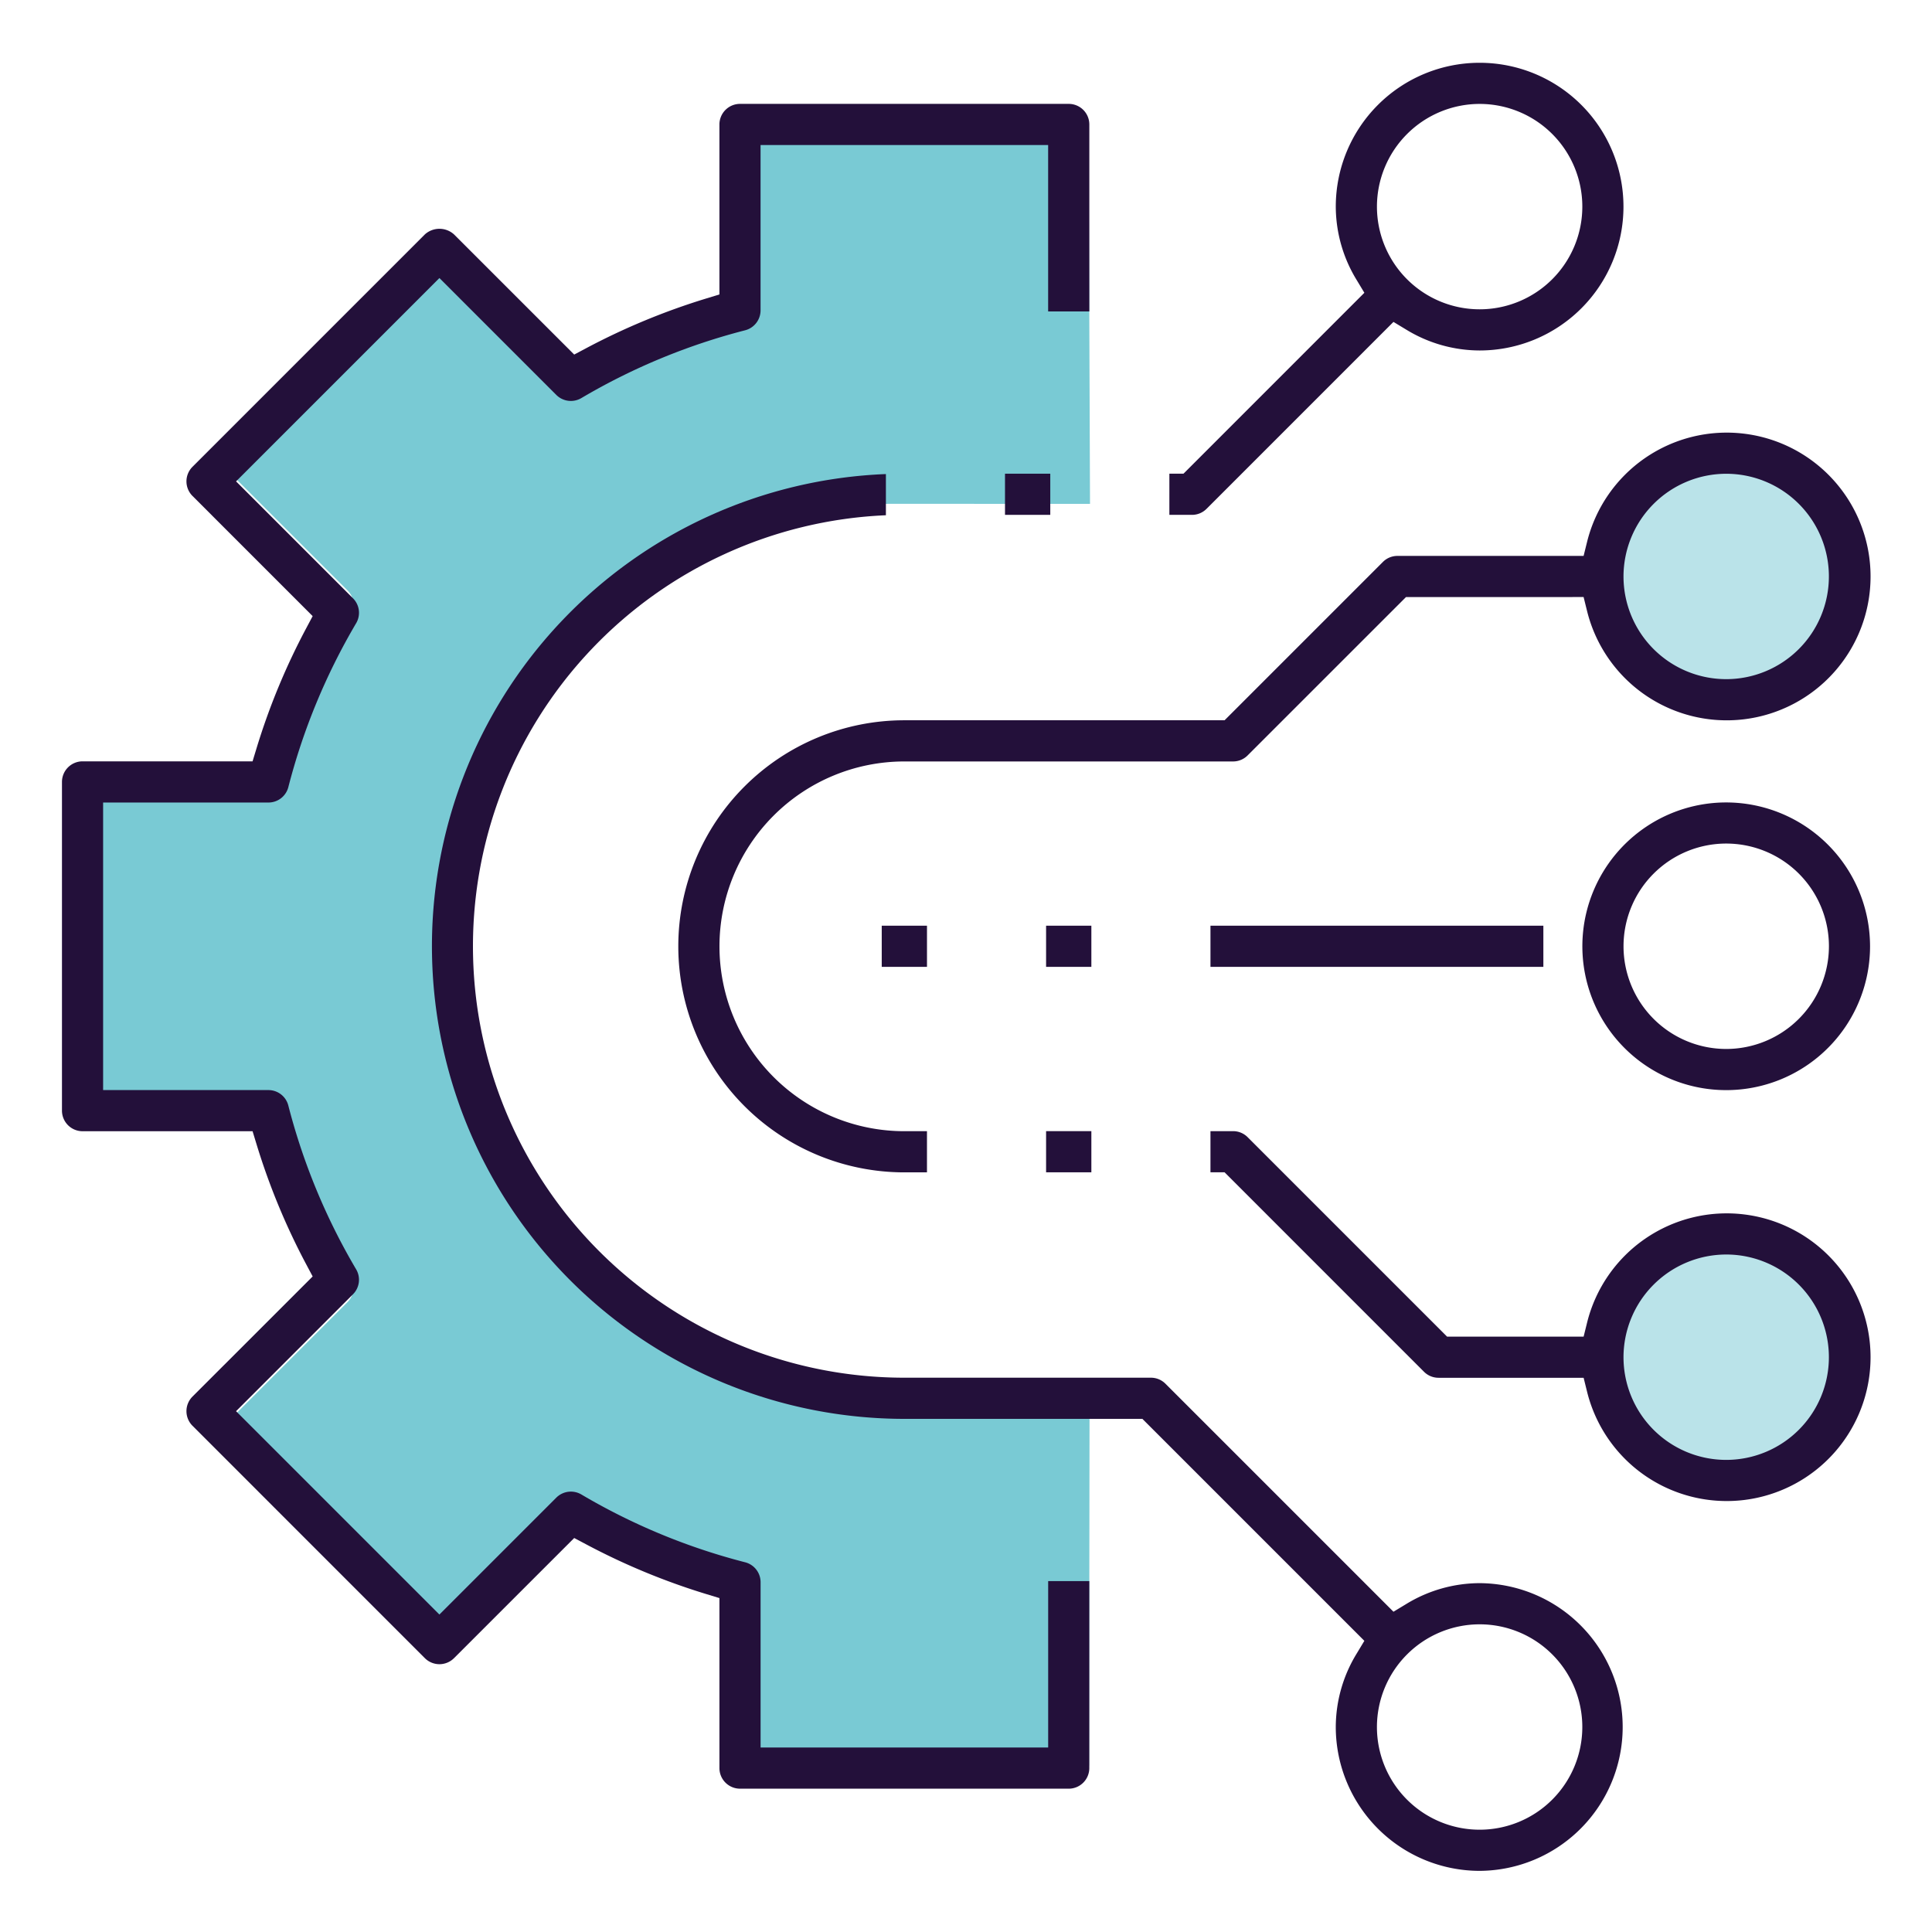 <svg xmlns="http://www.w3.org/2000/svg" xmlns:xlink="http://www.w3.org/1999/xlink" width="400" height="400" viewBox="0 0 400 400">
  <defs>
    <clipPath id="clip-Fairwinds_Website_Icon_OPA_v1">
      <rect width="400" height="400"/>
    </clipPath>
  </defs>
  <g id="Fairwinds_Website_Icon_OPA_v1" clip-path="url(#clip-Fairwinds_Website_Icon_OPA_v1)">
    <g id="Group_9961" data-name="Group 9961" transform="translate(12.826 13)">
      <ellipse id="Ellipse_1" data-name="Ellipse 1" cx="24.381" cy="24.381" rx="24.381" ry="24.381" transform="translate(320.184 81.967)" fill="#bae3e9"/>
      <ellipse id="Ellipse_2" data-name="Ellipse 2" cx="24.381" cy="24.381" rx="24.381" ry="24.381" transform="translate(320.184 243.611)" fill="#bae3e9"/>
      <path id="Path_11266" data-name="Path 11266" d="M626.423,1133.836c-29.167,0-54.016-13.528-70.5-34.289a99.176,99.176,0,0,1-21.271-57.472c-.933-20.9,6.769-40.452,19.522-56.126,17.473-21.571,44.484-35.844,72.243-35.635l40.222.01-.3-78.034H596.737v35c0,1.993,1.122,3.726-.81,4.221a133.873,133.873,0,0,0-34.661,14.349,4.351,4.351,0,0,1-5.3-.668l-24.747-24.742L488.17,943.5l24.742,24.742a4.365,4.365,0,0,1,.673,5.292,133.662,133.662,0,0,0-14.354,34.671,4.356,4.356,0,0,1-4.215,3.272h-35v60.882h35a4.356,4.356,0,0,1,4.215,3.272,133.693,133.693,0,0,0,14.344,34.666,4.362,4.362,0,0,1-.663,5.3l-24.742,24.747,43.046,43.046,24.742-24.747a4.369,4.369,0,0,1,5.3-.668,133.73,133.73,0,0,0,34.671,14.354c1.927.489.357,2.227.357,4.211v35.008h70.159l.1-76.454S640.558,1133.943,626.423,1133.836Z" transform="translate(-453.789 -859.003)" fill="#79cad4"/>
      <path id="Path_11267" data-name="Path 11267" d="M667.239,1220.174a4.265,4.265,0,0,0,4.256-4.262v-38.719h-8.517v34.458H603.437v-34.233a4.257,4.257,0,0,0-3.2-4.119,130.546,130.546,0,0,1-33.907-14.038,4.276,4.276,0,0,0-5.189.658l-24.2,24.2-42.1-42.1,24.2-24.2a4.255,4.255,0,0,0,.652-5.184,130.847,130.847,0,0,1-14.033-33.9,4.253,4.253,0,0,0-4.118-3.2H467.315v-59.536h34.233a4.247,4.247,0,0,0,4.118-3.2A131.185,131.185,0,0,1,519.7,978.879a4.243,4.243,0,0,0-.658-5.168l-24.2-24.2,42.1-42.1,24.2,24.2a4.272,4.272,0,0,0,5.189.652,130.687,130.687,0,0,1,33.9-14.033,4.26,4.26,0,0,0,3.2-4.129V879.87h59.541v34.452H671.5V875.609a4.263,4.263,0,0,0-4.256-4.256H599.176a4.265,4.265,0,0,0-4.261,4.256v35.2l-2.7.826a140.485,140.485,0,0,0-24.865,10.291l-2.5,1.33-24.89-24.884a4.5,4.5,0,0,0-6.025,0L485.813,946.5a4.264,4.264,0,0,0,0,6.02L510.7,977.407l-1.331,2.5a138.968,138.968,0,0,0-10.286,24.849l-.826,2.717h-35.2a4.266,4.266,0,0,0-4.261,4.262v68.058a4.266,4.266,0,0,0,4.261,4.262h35.2l.826,2.706a139.613,139.613,0,0,0,10.286,24.86l1.331,2.5L485.813,1139a4.275,4.275,0,0,0,0,6.03l48.118,48.123a4.27,4.27,0,0,0,6.03,0l24.89-24.879,2.5,1.325a139.859,139.859,0,0,0,24.859,10.287l2.707.825v35.2a4.266,4.266,0,0,0,4.261,4.262Z" transform="translate(-458.792 -862.846)" fill="#23103a"/>
      <path id="Path_11268" data-name="Path 11268" d="M503.773,963.28h4.684a4.233,4.233,0,0,0,3.012-1.249l38.7-38.7,2.564,1.55a29.242,29.242,0,0,0,15.282,4.364,29.781,29.781,0,1,0-29.788-29.784,29.228,29.228,0,0,0,4.374,15.277l1.544,2.564-37.449,37.454h-2.921ZM568.014,878.2a21.261,21.261,0,1,1-21.266,21.261A21.287,21.287,0,0,1,568.014,878.2Z" transform="translate(-274.493 -869.684)" fill="#23103a"/>
      <path id="Path_11269" data-name="Path 11269" d="M671.254,918.749l.719,2.9a29.783,29.783,0,1,0,0-14.314l-.719,2.9H632.714a4.237,4.237,0,0,0-3.017,1.254l-32.775,32.775h-66.3a46.8,46.8,0,0,0,0,93.6h4.685v-8.523h-4.685a38.275,38.275,0,0,1,0-76.551h68.059a4.24,4.24,0,0,0,3.018-1.254l32.78-32.776Zm29.523-25.522a21.261,21.261,0,1,1-21.261,21.26A21.288,21.288,0,0,1,700.778,893.228Z" transform="translate(-356.213 -808.139)" fill="#23103a"/>
      <path id="Path_11270" data-name="Path 11270" d="M550.331,899.727a29.781,29.781,0,1,0,29.783,29.778A29.815,29.815,0,0,0,550.331,899.727Zm0,51.039A21.263,21.263,0,1,1,571.6,929.505,21.284,21.284,0,0,1,550.331,950.766Z" transform="translate(-205.766 -746.59)" fill="#23103a"/>
      <path id="Path_11271" data-name="Path 11271" d="M549.65,962.893a4.245,4.245,0,0,0,3.018,1.249H582.7l.719,2.9a29.781,29.781,0,1,0,0-14.319l-.719,2.9H554.432l-41.293-41.293a4.233,4.233,0,0,0-3.012-1.249h-4.685V921.6h2.921Zm62.569-24.273a21.261,21.261,0,1,1-21.261,21.261A21.289,21.289,0,0,1,612.22,938.621Z" transform="translate(-267.655 -691.888)" fill="#23103a"/>
      <path id="Path_11272" data-name="Path 11272" d="M690.768,1175.582a29.784,29.784,0,0,0,0-59.567,29.248,29.248,0,0,0-15.281,4.369l-2.564,1.549-47.206-47.205a4.234,4.234,0,0,0-3.012-1.249H571.66a89.322,89.322,0,0,1-3.823-178.562v-8.527A97.843,97.843,0,0,0,571.66,1082h49.28l45.957,45.957-1.544,2.564a29.228,29.228,0,0,0-4.374,15.276A29.817,29.817,0,0,0,690.768,1175.582Zm0-51.044A21.261,21.261,0,1,1,669.5,1145.8,21.284,21.284,0,0,1,690.768,1124.538Z" transform="translate(-397.247 -801.24)" fill="#23103a"/>
      <rect id="Rectangle_117" data-name="Rectangle 117" width="68.922" height="8.522" transform="translate(237.789 178.656)" fill="#23103a"/>
      <rect id="Rectangle_118" data-name="Rectangle 118" width="9.368" height="8.522" transform="translate(169.728 178.656)" fill="#23103a"/>
      <rect id="Rectangle_119" data-name="Rectangle 119" width="9.373" height="8.522" transform="translate(203.756 178.656)" fill="#23103a"/>
      <rect id="Rectangle_120" data-name="Rectangle 120" width="9.373" height="8.522" transform="translate(203.756 221.191)" fill="#23103a"/>
      <rect id="Rectangle_121" data-name="Rectangle 121" width="9.373" height="8.522" transform="translate(195.249 85.073)" fill="#23103a"/>
    </g>
  </g>
</svg>
